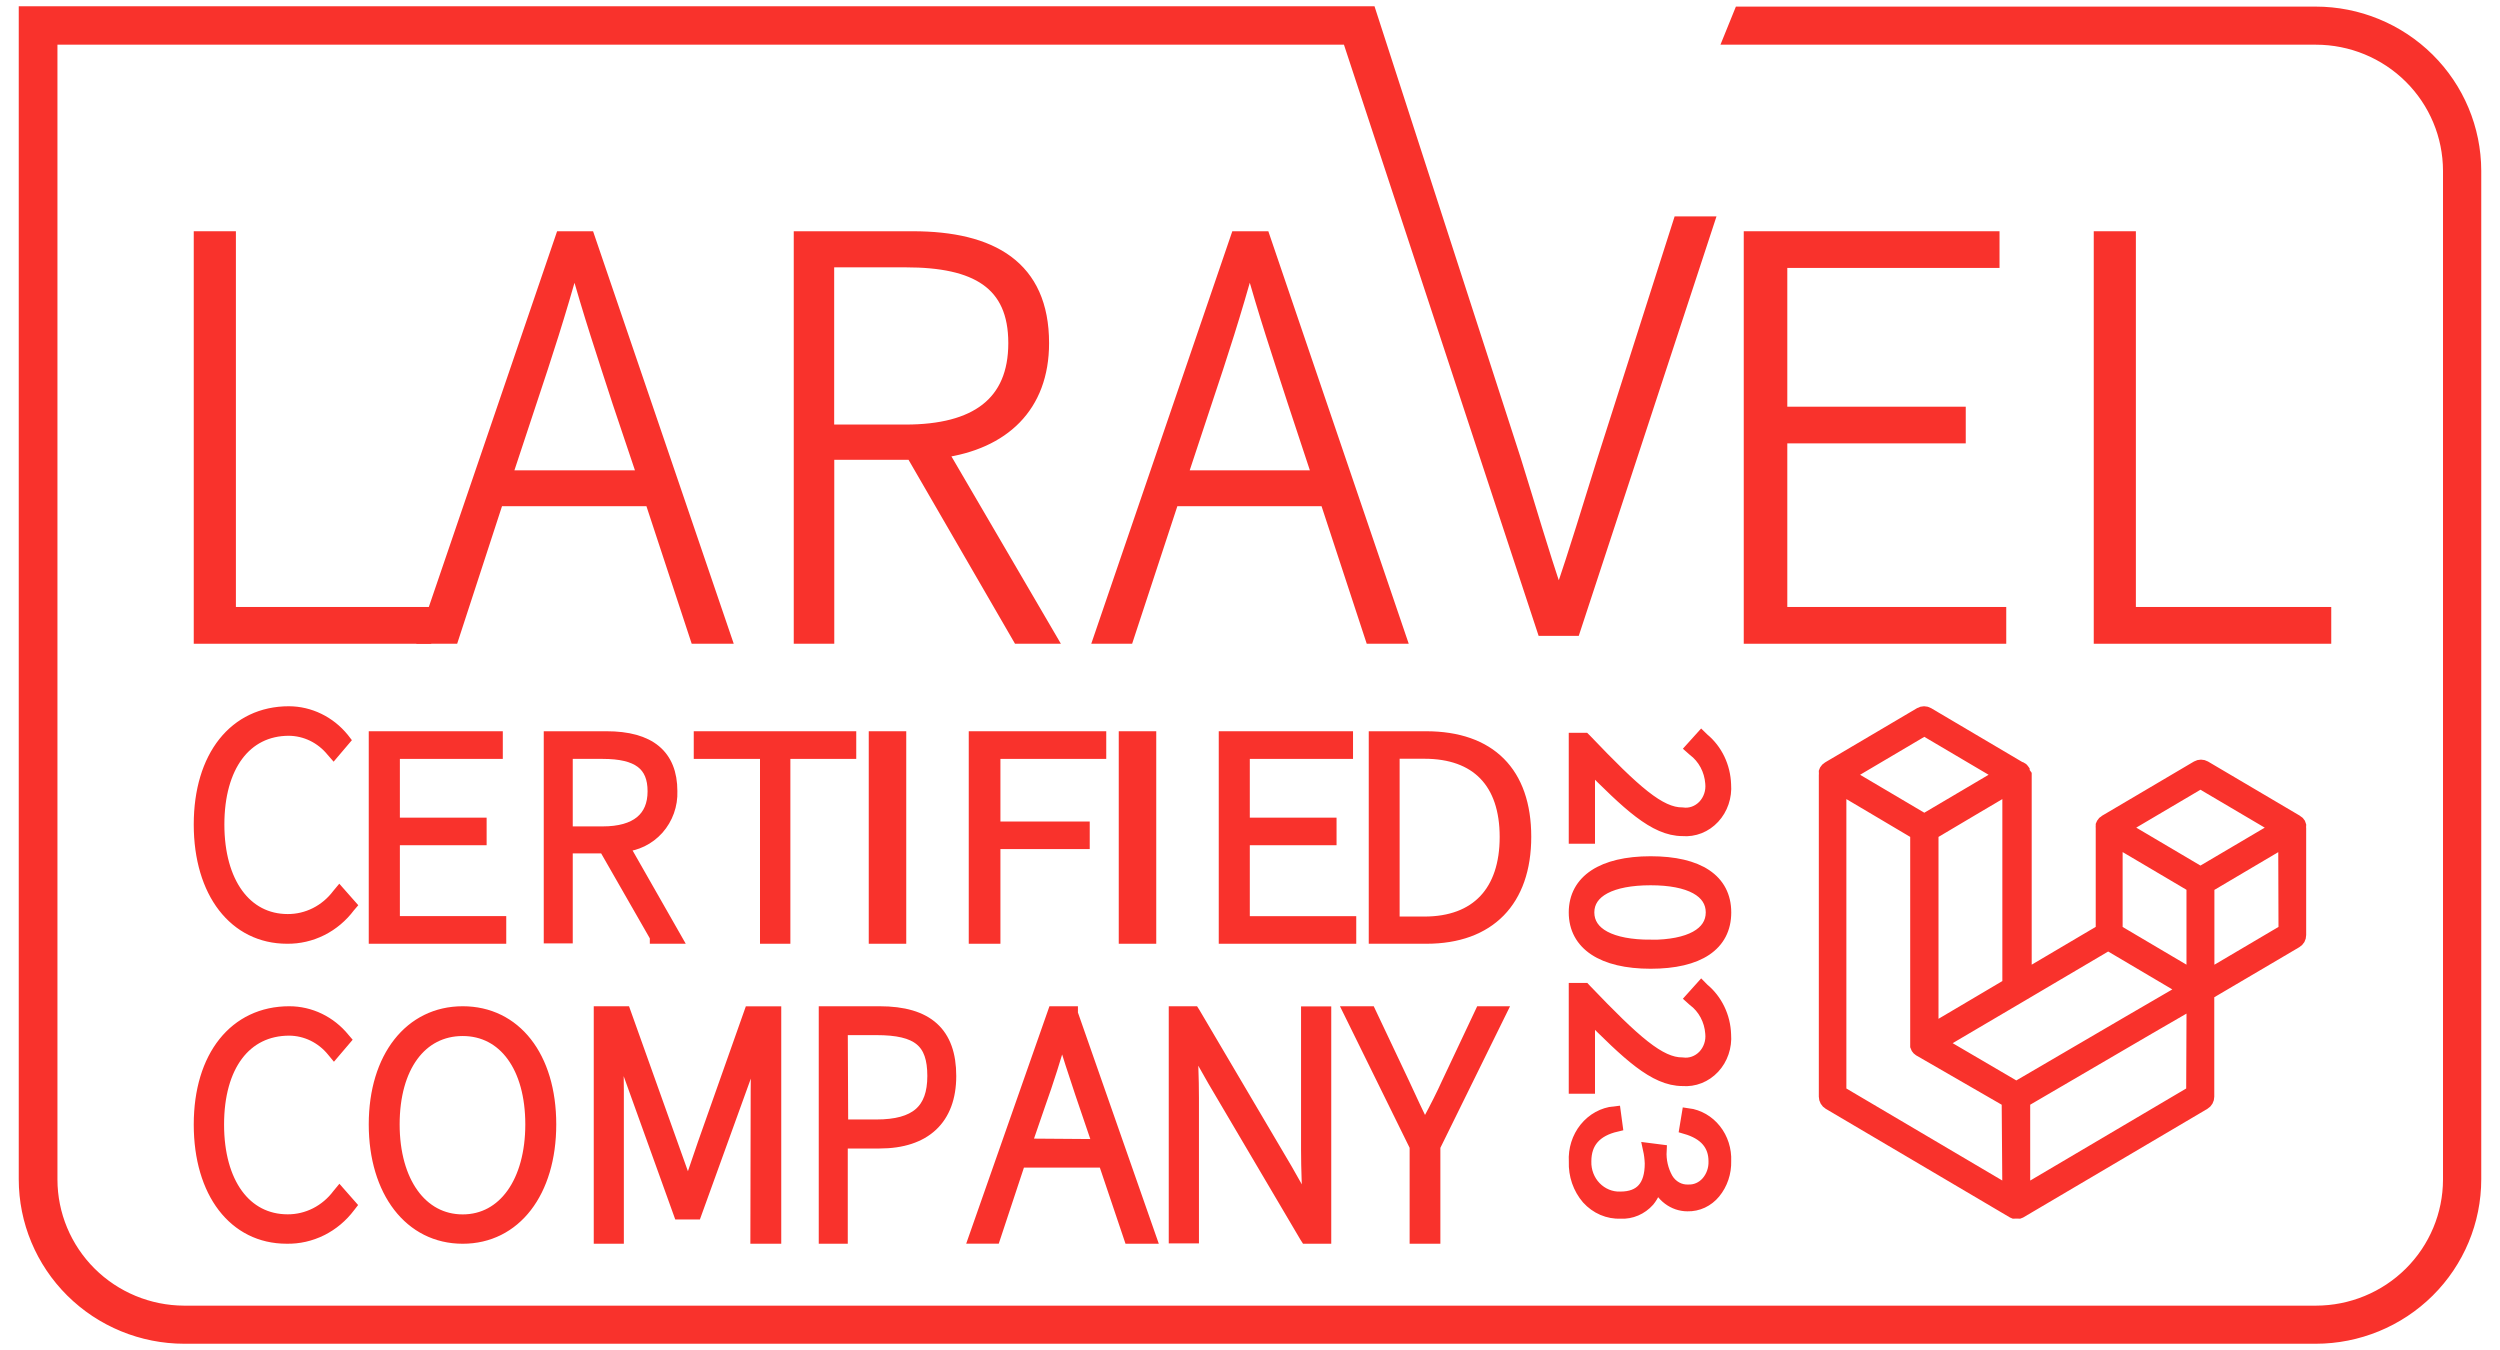 <?xml version="1.0" encoding="UTF-8"?>
<svg xmlns="http://www.w3.org/2000/svg" width="100" height="54" viewBox="0 0 100 54" fill="none">
  <path d="M27.849 25.5H29L23.544 9.5H22.463L17 25.5H18.105L19.899 19.998H26.038L27.849 25.5ZM20.23 19.064L21.218 16.078C21.851 14.183 22.394 12.51 22.935 10.547H23.025C23.565 12.514 24.13 14.187 24.742 16.078L25.746 19.064H20.23Z" fill="#F9322C" stroke="#F9322C" stroke-width="0.5"></path>
  <path d="M92.625 0.514H69.604L69.189 1.538H92.64C94.053 1.539 95.408 2.098 96.407 3.09C97.406 4.082 97.968 5.427 97.97 6.83V47.184C97.968 48.587 97.406 49.932 96.407 50.924C95.408 51.916 94.053 52.474 92.64 52.476H7.361C5.951 52.47 4.601 51.91 3.605 50.918C2.61 49.926 2.05 48.584 2.048 47.184V1.538H53.939L61.726 25.185H62.969L68.315 8.905H67.168L64.137 18.401C63.514 20.378 63.075 21.887 62.394 23.863H62.307C61.634 21.886 61.212 20.377 60.592 18.401L54.798 0.5H1V47.17C1 48.849 1.672 50.459 2.867 51.646C4.063 52.833 5.684 53.5 7.375 53.5H92.625C94.316 53.5 95.937 52.833 97.133 51.646C98.328 50.459 99 48.849 99 47.17V6.83C98.996 5.154 98.323 3.547 97.128 2.363C95.933 1.179 94.314 0.514 92.625 0.514Z" fill="#F9322C" stroke="#F9322C" stroke-width="0.5"></path>
  <path d="M42 25.5L37.658 18.068C40.124 17.728 41.713 16.27 41.713 13.724C41.713 10.662 39.663 9.5 36.506 9.5H32V25.5H33.121V18.141H36.485L40.745 25.5H42ZM36.226 17.232H33.117V10.444H36.239C39.042 10.444 40.582 11.322 40.582 13.724C40.582 16.126 39.029 17.232 36.226 17.232Z" fill="#F9322C" stroke="#F9322C" stroke-width="0.5"></path>
  <path d="M79.731 10.467V9.5H70V25.5H80V24.529H71.242V17.485H78.38V16.518H71.242V10.467H79.731Z" fill="#F9322C" stroke="#F9322C" stroke-width="0.5"></path>
  <path d="M84 9.5V25.5H93V24.529H85.185V9.5H84Z" fill="#F9322C" stroke="#F9322C" stroke-width="0.5"></path>
  <path d="M54.85 25.5H56L50.554 9.5H49.471L44 25.5H45.104L46.913 19.998H53.043L54.85 25.5ZM47.242 19.064L48.23 16.078C48.865 14.183 49.407 12.51 49.945 10.547H50.038C50.577 12.514 51.142 14.187 51.754 16.078L52.741 19.064H47.242Z" fill="#F9322C" stroke="#F9322C" stroke-width="0.5"></path>
  <path d="M17 24.529H9.186V9.5H8V25.5H17V24.529Z" fill="#F9322C" stroke="#F9322C" stroke-width="0.5"></path>
  <path d="M80.944 30.905C80.946 30.897 80.946 30.888 80.944 30.88C80.946 30.863 80.946 30.846 80.944 30.829L80.923 30.8L80.895 30.765L80.868 30.743C80.846 30.725 80.819 30.714 80.79 30.711L77.117 28.541C77.07 28.514 77.017 28.5 76.963 28.5C76.91 28.5 76.857 28.514 76.81 28.541L73.135 30.709C73.122 30.716 73.11 30.726 73.1 30.738L73.072 30.759L73.044 30.794L73.023 30.823L73.003 30.874V30.899C72.999 30.925 72.999 30.952 73.003 30.978V43.866C73.003 43.921 73.017 43.975 73.045 44.023C73.072 44.071 73.111 44.11 73.158 44.138L80.512 48.476L80.561 48.497H80.586C80.612 48.501 80.638 48.501 80.663 48.497C80.689 48.501 80.715 48.501 80.741 48.497H80.762L80.815 48.476L88.169 44.138C88.216 44.11 88.254 44.071 88.281 44.023C88.308 43.975 88.321 43.921 88.321 43.866V39.747L91.845 37.672C91.892 37.645 91.931 37.606 91.958 37.558C91.984 37.51 91.998 37.456 91.997 37.401V33.114C92.001 33.087 92.001 33.06 91.997 33.034C91.997 33.034 91.997 33.016 91.997 33.006C91.993 32.989 91.987 32.973 91.98 32.958L91.959 32.93L91.931 32.894L91.903 32.873C91.893 32.861 91.882 32.852 91.868 32.844L88.193 30.676C88.146 30.649 88.094 30.635 88.04 30.635C87.986 30.635 87.933 30.649 87.886 30.676L84.211 32.844C84.198 32.852 84.186 32.861 84.176 32.873L84.148 32.894L84.121 32.93L84.1 32.958L84.079 33.006V33.034C84.075 33.06 84.075 33.087 84.079 33.114V37.217L81.018 39.025V30.984C80.999 30.953 80.973 30.927 80.944 30.905ZM76.972 29.183L80.036 30.991L76.972 32.799L73.912 30.991L76.972 29.183ZM80.344 31.526V39.385L78.576 40.431L77.29 41.19V33.334L79.057 32.286L80.344 31.526ZM80.344 47.66L73.605 43.683V31.526L74.891 32.286L76.658 33.334V41.739V41.822V41.854C76.662 41.868 76.667 41.882 76.675 41.894L76.696 41.923L76.721 41.955L76.752 41.98L76.783 42.005L80.317 44.044L80.344 47.66ZM87.697 43.683L80.958 47.66V44.045L85.945 41.132L87.712 40.109L87.697 43.683ZM91.39 37.219L88.326 39.027V35.453L90.093 34.408L91.379 33.649L91.39 37.219ZM88.018 31.299L91.082 33.106L88.018 34.913L84.958 33.105L88.018 31.299ZM84.655 33.645L85.941 34.404L87.709 35.449V39.025L86.423 38.266L84.655 37.221V33.645ZM84.327 37.77L87.387 39.578L85.143 40.883L80.652 43.507L77.612 41.727L80.825 39.836L84.327 37.77Z" fill="#F9322C" stroke="#F9322C" stroke-width="0.5"></path>
  <path d="M54 36.897H49.742V33.559H53.212V32.956H49.742V30.106H53.871V29.5H49V37.5H54V36.897Z" fill="#F9322C" stroke="#F9322C" stroke-width="0.5"></path>
  <path d="M68.46 31.328C68.477 31.495 68.459 31.664 68.405 31.823C68.352 31.981 68.266 32.124 68.154 32.242C68.041 32.359 67.905 32.448 67.755 32.501C67.606 32.554 67.447 32.57 67.291 32.547C66.383 32.547 65.399 31.672 63.414 29.592L63.384 29.563H63V33.5H63.55V31.318C63.556 31.064 63.545 30.81 63.52 30.557C65.109 32.148 66.175 33.194 67.303 33.194C67.531 33.214 67.76 33.179 67.974 33.095C68.188 33.01 68.382 32.876 68.543 32.703C68.704 32.53 68.827 32.322 68.905 32.093C68.983 31.864 69.014 31.619 68.994 31.376C68.982 31.025 68.898 30.681 68.749 30.369C68.599 30.056 68.386 29.782 68.126 29.567L68.057 29.5L67.67 29.929L67.749 29.999C67.952 30.151 68.121 30.349 68.244 30.579C68.367 30.808 68.44 31.064 68.46 31.328Z" fill="#F9322C" stroke="#F9322C" stroke-width="0.5"></path>
  <path d="M66.024 34.5C64.102 34.5 63 35.23 63 36.498C63 37.766 64.102 38.5 66.024 38.5C67.946 38.5 69 37.789 69 36.498C69 35.207 67.943 34.5 66.024 34.5ZM66.024 37.838C64.436 37.838 63.523 37.35 63.523 36.497C63.523 35.643 64.456 35.161 66.024 35.161C67.592 35.161 68.48 35.648 68.48 36.497C68.48 37.345 67.587 37.842 66.024 37.842V37.838Z" fill="#F9322C" stroke="#F9322C" stroke-width="0.5"></path>
  <path d="M68.124 39.57L68.055 39.5L67.668 39.931L67.747 40.002C67.951 40.153 68.121 40.351 68.244 40.581C68.367 40.811 68.441 41.067 68.46 41.331C68.477 41.498 68.459 41.666 68.405 41.824C68.352 41.982 68.266 42.125 68.154 42.242C68.041 42.359 67.905 42.447 67.755 42.5C67.606 42.553 67.447 42.569 67.291 42.547C66.383 42.547 65.399 41.674 63.414 39.6L63.384 39.568H63V43.5H63.55V41.325C63.556 41.07 63.545 40.815 63.52 40.562C65.109 42.153 66.175 43.192 67.303 43.192C67.531 43.211 67.76 43.177 67.974 43.092C68.188 43.008 68.382 42.874 68.543 42.702C68.704 42.53 68.827 42.322 68.905 42.093C68.983 41.865 69.014 41.621 68.994 41.379C68.983 41.028 68.899 40.684 68.748 40.371C68.598 40.059 68.385 39.785 68.124 39.57Z" fill="#F9322C" stroke="#F9322C" stroke-width="0.5"></path>
  <path d="M64.654 45.019C63.821 45.214 63.404 45.692 63.404 46.452C63.398 46.646 63.431 46.839 63.5 47.02C63.569 47.2 63.672 47.363 63.803 47.498C63.937 47.636 64.095 47.744 64.269 47.815C64.442 47.886 64.628 47.92 64.814 47.913C65.632 47.913 66.04 47.455 66.04 46.537C66.033 46.346 66.01 46.157 65.969 45.971L66.415 46.028C66.393 46.421 66.483 46.812 66.673 47.151C66.764 47.306 66.893 47.432 67.046 47.516C67.199 47.601 67.37 47.64 67.542 47.631C67.681 47.635 67.82 47.608 67.948 47.551C68.077 47.494 68.193 47.409 68.289 47.301C68.491 47.072 68.599 46.767 68.59 46.453C68.59 45.784 68.203 45.337 67.429 45.113L67.518 44.576C67.94 44.632 68.327 44.855 68.601 45.201C68.876 45.547 69.017 45.99 68.998 46.442C69.011 46.905 68.859 47.355 68.572 47.703C68.439 47.865 68.273 47.993 68.088 48.08C67.903 48.166 67.702 48.208 67.499 48.203C67.23 48.203 66.968 48.114 66.748 47.948C66.528 47.783 66.362 47.549 66.272 47.279C66.226 47.554 66.11 47.812 65.938 48.024C65.796 48.183 65.624 48.308 65.432 48.39C65.241 48.472 65.035 48.509 64.829 48.498C64.584 48.508 64.34 48.463 64.112 48.366C63.884 48.268 63.679 48.12 63.509 47.932C63.164 47.532 62.982 47.003 63.003 46.461C62.975 45.98 63.124 45.506 63.419 45.139C63.715 44.773 64.132 44.544 64.584 44.5L64.654 45.019Z" fill="#F9322C" stroke="#F9322C" stroke-width="0.5"></path>
  <path d="M31.365 37.5V30.106H34V29.5H28V30.106H30.65V37.5H31.365Z" fill="#F9322C" stroke="#F9322C" stroke-width="0.5"></path>
  <path d="M52.236 49.466L52.258 49.5H53V40.505H52.292V45.988C52.292 46.788 52.33 47.603 52.365 48.397L51.448 46.778L47.764 40.53L47.745 40.5H47V49.487H47.708V43.917C47.708 43.117 47.674 42.371 47.635 41.599L48.552 43.218L52.236 49.466Z" fill="#F9322C" stroke="#F9322C" stroke-width="0.5"></path>
  <path d="M57.365 49.5V45.855L60 40.501H59.246L57.921 43.31C57.691 43.817 57.443 44.304 57.169 44.814L56.996 45.154C56.687 44.538 56.416 43.951 56.131 43.332L54.791 40.5H54L56.635 45.854V49.5H57.365Z" fill="#F9322C" stroke="#F9322C" stroke-width="0.5"></path>
  <path d="M19.862 30.106V29.5H15V37.5H20V36.894H15.745V33.559H19.215V32.956H15.745V30.106H19.862Z" fill="#F9322C" stroke="#F9322C" stroke-width="0.5"></path>
  <path d="M30.265 49.5H31V40.502H30.011L28.156 45.75L27.522 47.607L24.985 40.5H24V49.5H24.704V43.61C24.704 43 24.673 42.245 24.649 41.58V41.48L27.186 48.529H27.82L29.752 43.185L30.343 41.499C30.309 42.145 30.277 42.953 30.277 43.607L30.265 49.5Z" fill="#F9322C" stroke="#F9322C" stroke-width="0.5"></path>
  <path d="M39.767 33.713H43.339V33.111H39.767V30.106H44V29.5H39V37.5H39.767V33.713Z" fill="#F9322C" stroke="#F9322C" stroke-width="0.5"></path>
  <path d="M36 29.5H35V37.5H36V29.5Z" fill="#F9322C" stroke="#F9322C" stroke-width="0.5"></path>
  <path d="M46 29.5H45V37.5H46V29.5Z" fill="#F9322C" stroke="#F9322C" stroke-width="0.5"></path>
  <path d="M57.041 29.5H55V37.5H57.058C59.566 37.5 61 36.031 61 33.471C61 30.911 59.595 29.5 57.041 29.5ZM56.975 36.912H55.735V30.1H56.975C59.079 30.1 60.237 31.298 60.237 33.478C60.237 35.658 59.079 36.912 56.975 36.912Z" fill="#F9322C" stroke="#F9322C" stroke-width="0.5"></path>
  <path d="M40.777 46.453H44.173L45.2 49.5H46L42.867 40.543V40.5H42.155L39 49.498H39.769L40.777 46.453ZM41.011 45.792L41.543 44.245C41.921 43.189 42.193 42.31 42.482 41.309C42.734 42.159 42.978 42.914 43.25 43.721L43.962 45.814L41.011 45.792Z" fill="#F9322C" stroke="#F9322C" stroke-width="0.5"></path>
  <path d="M11.465 49.499C11.945 49.509 12.421 49.401 12.855 49.185C13.289 48.969 13.669 48.651 13.965 48.256L14 48.211L13.582 47.736L13.535 47.793C13.294 48.115 12.986 48.375 12.635 48.554C12.283 48.733 11.897 48.825 11.506 48.823C9.81 48.823 8.713 47.33 8.713 44.981C8.713 42.632 9.802 41.176 11.57 41.176C11.902 41.178 12.229 41.255 12.53 41.401C12.831 41.548 13.098 41.76 13.313 42.024L13.36 42.081L13.778 41.59L13.743 41.549C13.475 41.22 13.142 40.956 12.767 40.775C12.393 40.594 11.984 40.5 11.571 40.5C9.407 40.5 8 42.258 8 44.981C8 47.703 9.383 49.499 11.465 49.499Z" fill="#F9322C" stroke="#F9322C" stroke-width="0.5"></path>
  <path d="M33.661 45.69H35.18C36.996 45.69 38 44.751 38 43.04C38 41.329 37.101 40.5 35.18 40.5H33V49.5H33.661V45.69ZM33.661 41.155H35.057C36.726 41.155 37.343 41.663 37.343 43.04C37.343 44.416 36.637 45.029 35.057 45.029H33.678L33.661 41.155Z" fill="#F9322C" stroke="#F9322C" stroke-width="0.5"></path>
  <path d="M11.557 29.181C11.888 29.184 12.214 29.261 12.514 29.407C12.813 29.553 13.079 29.766 13.294 30.029L13.342 30.084L13.754 29.599L13.717 29.551C13.45 29.224 13.12 28.96 12.747 28.779C12.374 28.597 11.969 28.502 11.557 28.5C9.398 28.5 8 30.259 8 32.98C8 35.701 9.398 37.5 11.483 37.5C11.96 37.506 12.432 37.397 12.862 37.181C13.293 36.965 13.669 36.648 13.963 36.254L14 36.211L13.577 35.732L13.528 35.791C13.288 36.11 12.981 36.369 12.631 36.546C12.281 36.723 11.897 36.814 11.509 36.812C9.817 36.812 8.725 35.306 8.725 32.98C8.725 30.654 9.806 29.181 11.557 29.181Z" fill="#F9322C" stroke="#F9322C" stroke-width="0.5"></path>
  <path d="M18.508 49.5C20.596 49.5 22 47.681 22 44.974C22 42.267 20.596 40.5 18.508 40.5C16.42 40.5 15 42.293 15 44.974C15 47.654 16.409 49.5 18.508 49.5ZM18.508 41.191C20.179 41.191 21.262 42.682 21.262 44.975C21.262 47.267 20.171 48.826 18.508 48.826C16.845 48.826 15.736 47.278 15.736 44.975C15.736 42.671 16.823 41.191 18.508 41.191Z" fill="#F9322C" stroke="#F9322C" stroke-width="0.5"></path>
  <path d="M22.66 33.886H24.191L26.243 37.468V37.5H27L24.906 33.827C25.443 33.797 25.947 33.551 26.31 33.144C26.672 32.736 26.865 32.199 26.845 31.647C26.845 30.215 25.976 29.5 24.26 29.5H22V37.487H22.66V33.886ZM22.66 30.106H24.108C25.524 30.106 26.153 30.582 26.153 31.652C26.153 32.722 25.456 33.306 24.108 33.306H22.66V30.106Z" fill="#F9322C" stroke="#F9322C" stroke-width="0.5"></path>
</svg>
